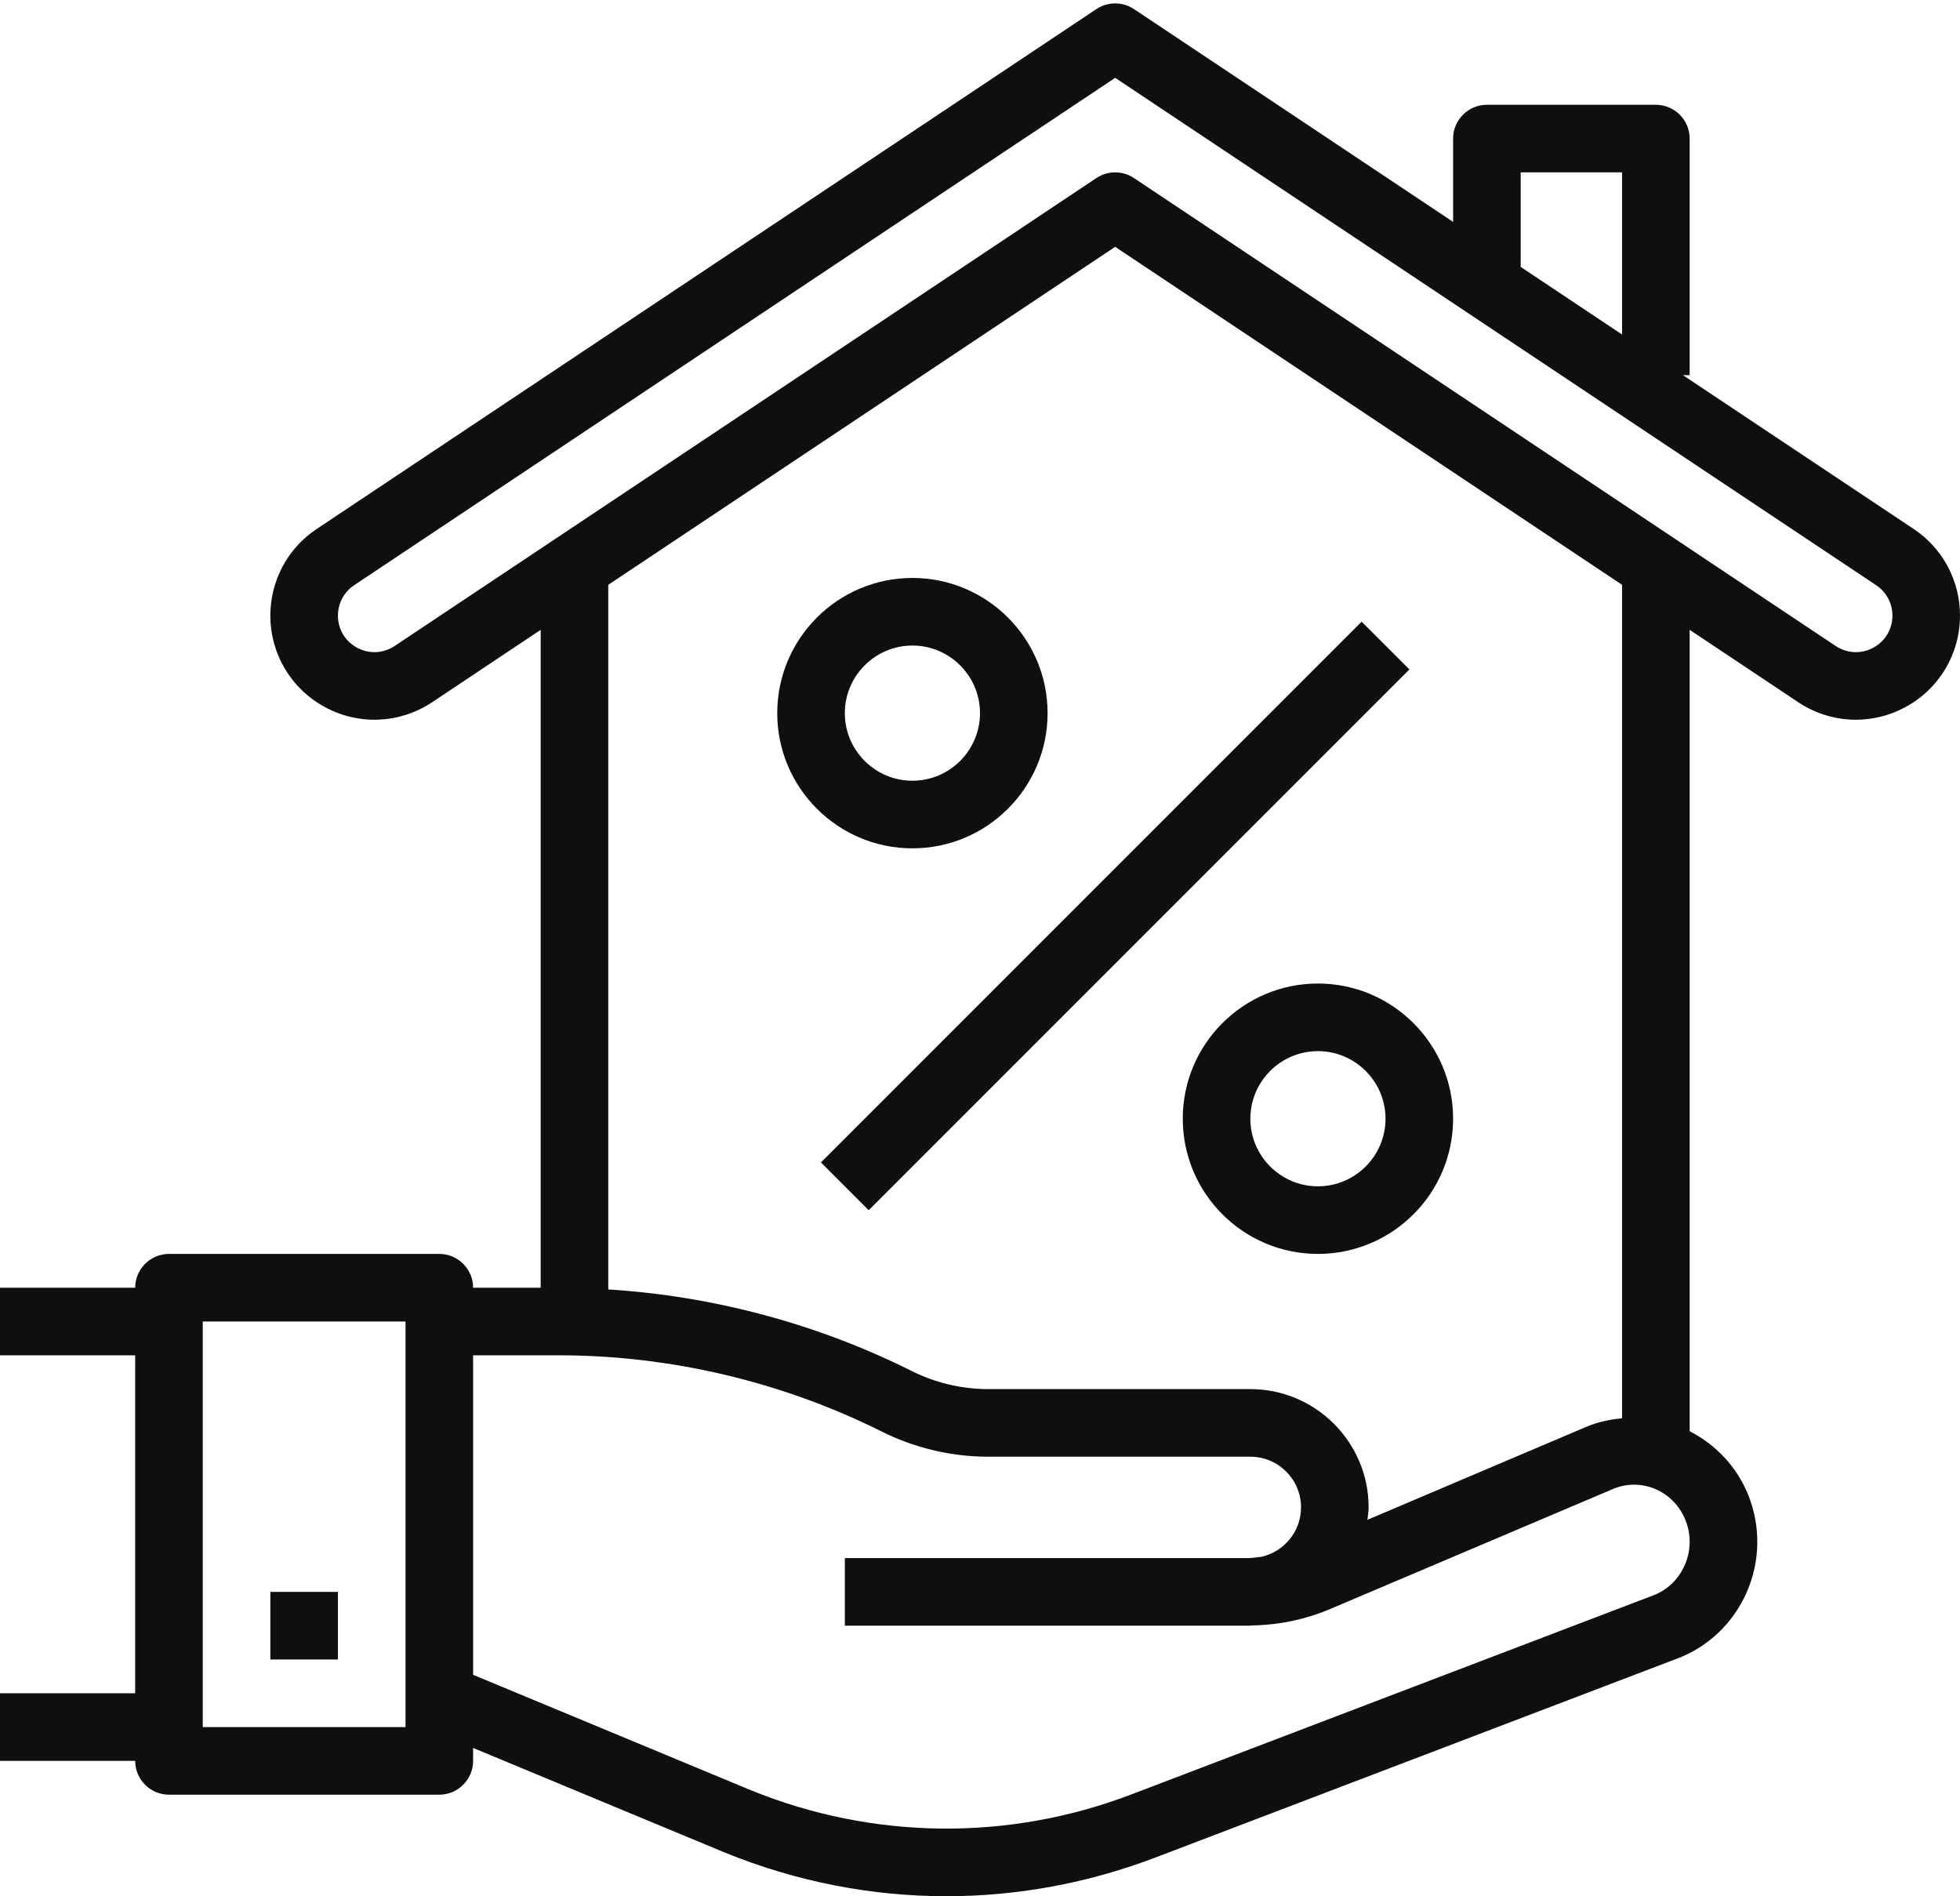 <?xml version="1.0" encoding="UTF-8"?><svg xmlns="http://www.w3.org/2000/svg" xmlns:xlink="http://www.w3.org/1999/xlink" height="56.1" preserveAspectRatio="xMidYMid meet" version="1.0" viewBox="2.0 3.9 58.0 56.1" width="58.0" zoomAndPan="magnify"><g fill="#100f0d" id="change1_1"><path d="M 29 23 C 30.102 23 31 23.898 31 25 C 31 26.102 30.102 27 29 27 C 27.898 27 27 26.102 27 25 C 27 23.898 27.898 23 29 23 Z M 29 29 C 31.207 29 33 27.207 33 25 C 33 22.793 31.207 21 29 21 C 26.793 21 25 22.793 25 25 C 25 27.207 26.793 29 29 29" fill="inherit"/><path d="M 43 37 C 43 38.102 42.102 39 41 39 C 39.898 39 39 38.102 39 37 C 39 35.898 39.898 35 41 35 C 42.102 35 43 35.898 43 37 Z M 37 37 C 37 39.207 38.793 41 41 41 C 43.207 41 45 39.207 45 37 C 45 34.793 43.207 33 41 33 C 38.793 33 37 34.793 37 37" fill="inherit"/><path d="M 27.707 39.707 L 43.707 23.707 L 42.293 22.293 L 26.293 38.293 L 27.707 39.707" fill="inherit"/><path d="M 8 43 L 14 43 L 14 55 L 8 55 Z M 18.535 44 C 21.836 44 25.137 44.781 28.09 46.254 C 29.062 46.742 30.152 47 31.242 47 L 39 47 C 39.828 47 40.5 47.672 40.5 48.5 C 40.5 49.215 39.996 49.809 39.332 49.961 C 39.199 49.973 39.07 50 38.938 50 L 27 50 L 27 52 L 38.938 52 C 38.961 52 38.98 51.996 39 51.996 L 39 52 C 39.02 52 39.039 51.992 39.059 51.992 C 39.855 51.977 40.633 51.816 41.367 51.504 L 49.727 47.957 C 50.129 47.785 50.574 47.785 50.977 47.953 C 51.391 48.129 51.711 48.457 51.879 48.887 C 52.051 49.316 52.039 49.789 51.852 50.215 C 51.668 50.629 51.344 50.941 50.926 51.102 L 35.48 56.992 C 31.836 58.383 27.836 58.336 24.227 56.871 L 16 53.453 L 16 44 Z M 35 11.203 L 50 21.203 L 50 45.863 C 49.645 45.898 49.289 45.969 48.949 46.113 L 42.465 48.867 C 42.477 48.746 42.5 48.625 42.5 48.5 C 42.5 46.57 40.93 45 39 45 L 31.242 45 C 30.461 45 29.68 44.816 28.98 44.465 C 26.191 43.07 23.113 42.246 20 42.051 L 20 21.203 Z M 13.68 23.012 C 13.344 23.234 12.93 23.258 12.57 23.066 C 12.215 22.875 12 22.52 12 22.113 C 12 21.75 12.18 21.414 12.48 21.215 L 35 6.203 L 57.52 21.215 C 57.82 21.414 58 21.75 58 22.113 C 58 22.52 57.785 22.875 57.43 23.066 C 57.07 23.258 56.656 23.234 56.32 23.012 L 35.555 9.168 C 35.387 9.055 35.195 9 35 9 C 34.805 9 34.613 9.055 34.445 9.168 Z M 47 9 L 50 9 L 50 13.797 L 47 11.797 Z M 7 57 L 15 57 C 15.551 57 16 56.551 16 56 L 16 55.617 L 23.465 58.719 C 25.57 59.574 27.785 60.004 30.008 60.004 C 32.098 60.004 34.191 59.621 36.191 58.859 L 51.641 52.969 C 52.555 52.621 53.281 51.926 53.684 51.023 C 54.086 50.105 54.109 49.086 53.742 48.152 C 53.406 47.309 52.789 46.652 52 46.246 L 52 22.535 L 55.211 24.676 C 55.727 25.02 56.324 25.195 56.918 25.195 C 57.418 25.195 57.918 25.074 58.371 24.828 C 59.379 24.293 60 23.25 60 22.113 C 60 21.082 59.488 20.121 58.629 19.551 L 51.801 15 L 52 15 L 52 8 C 52 7.449 51.551 7 51 7 L 46 7 C 45.449 7 45 7.449 45 8 L 45 10.465 L 35.555 4.168 C 35.219 3.945 34.781 3.945 34.445 4.168 L 11.371 19.551 C 10.512 20.121 10 21.082 10 22.113 C 10 23.25 10.621 24.293 11.629 24.828 C 12.629 25.367 13.84 25.309 14.789 24.676 L 18 22.535 L 18 42 L 16 42 C 16 41.449 15.551 41 15 41 L 7 41 C 6.449 41 6 41.449 6 42 L 2 42 L 2 44 L 6 44 L 6 54 L 2 54 L 2 56 L 6 56 C 6 56.551 6.449 57 7 57" fill="inherit"/><path d="M 10 53 L 12 53 L 12 51 L 10 51 L 10 53" fill="inherit"/></g></svg>